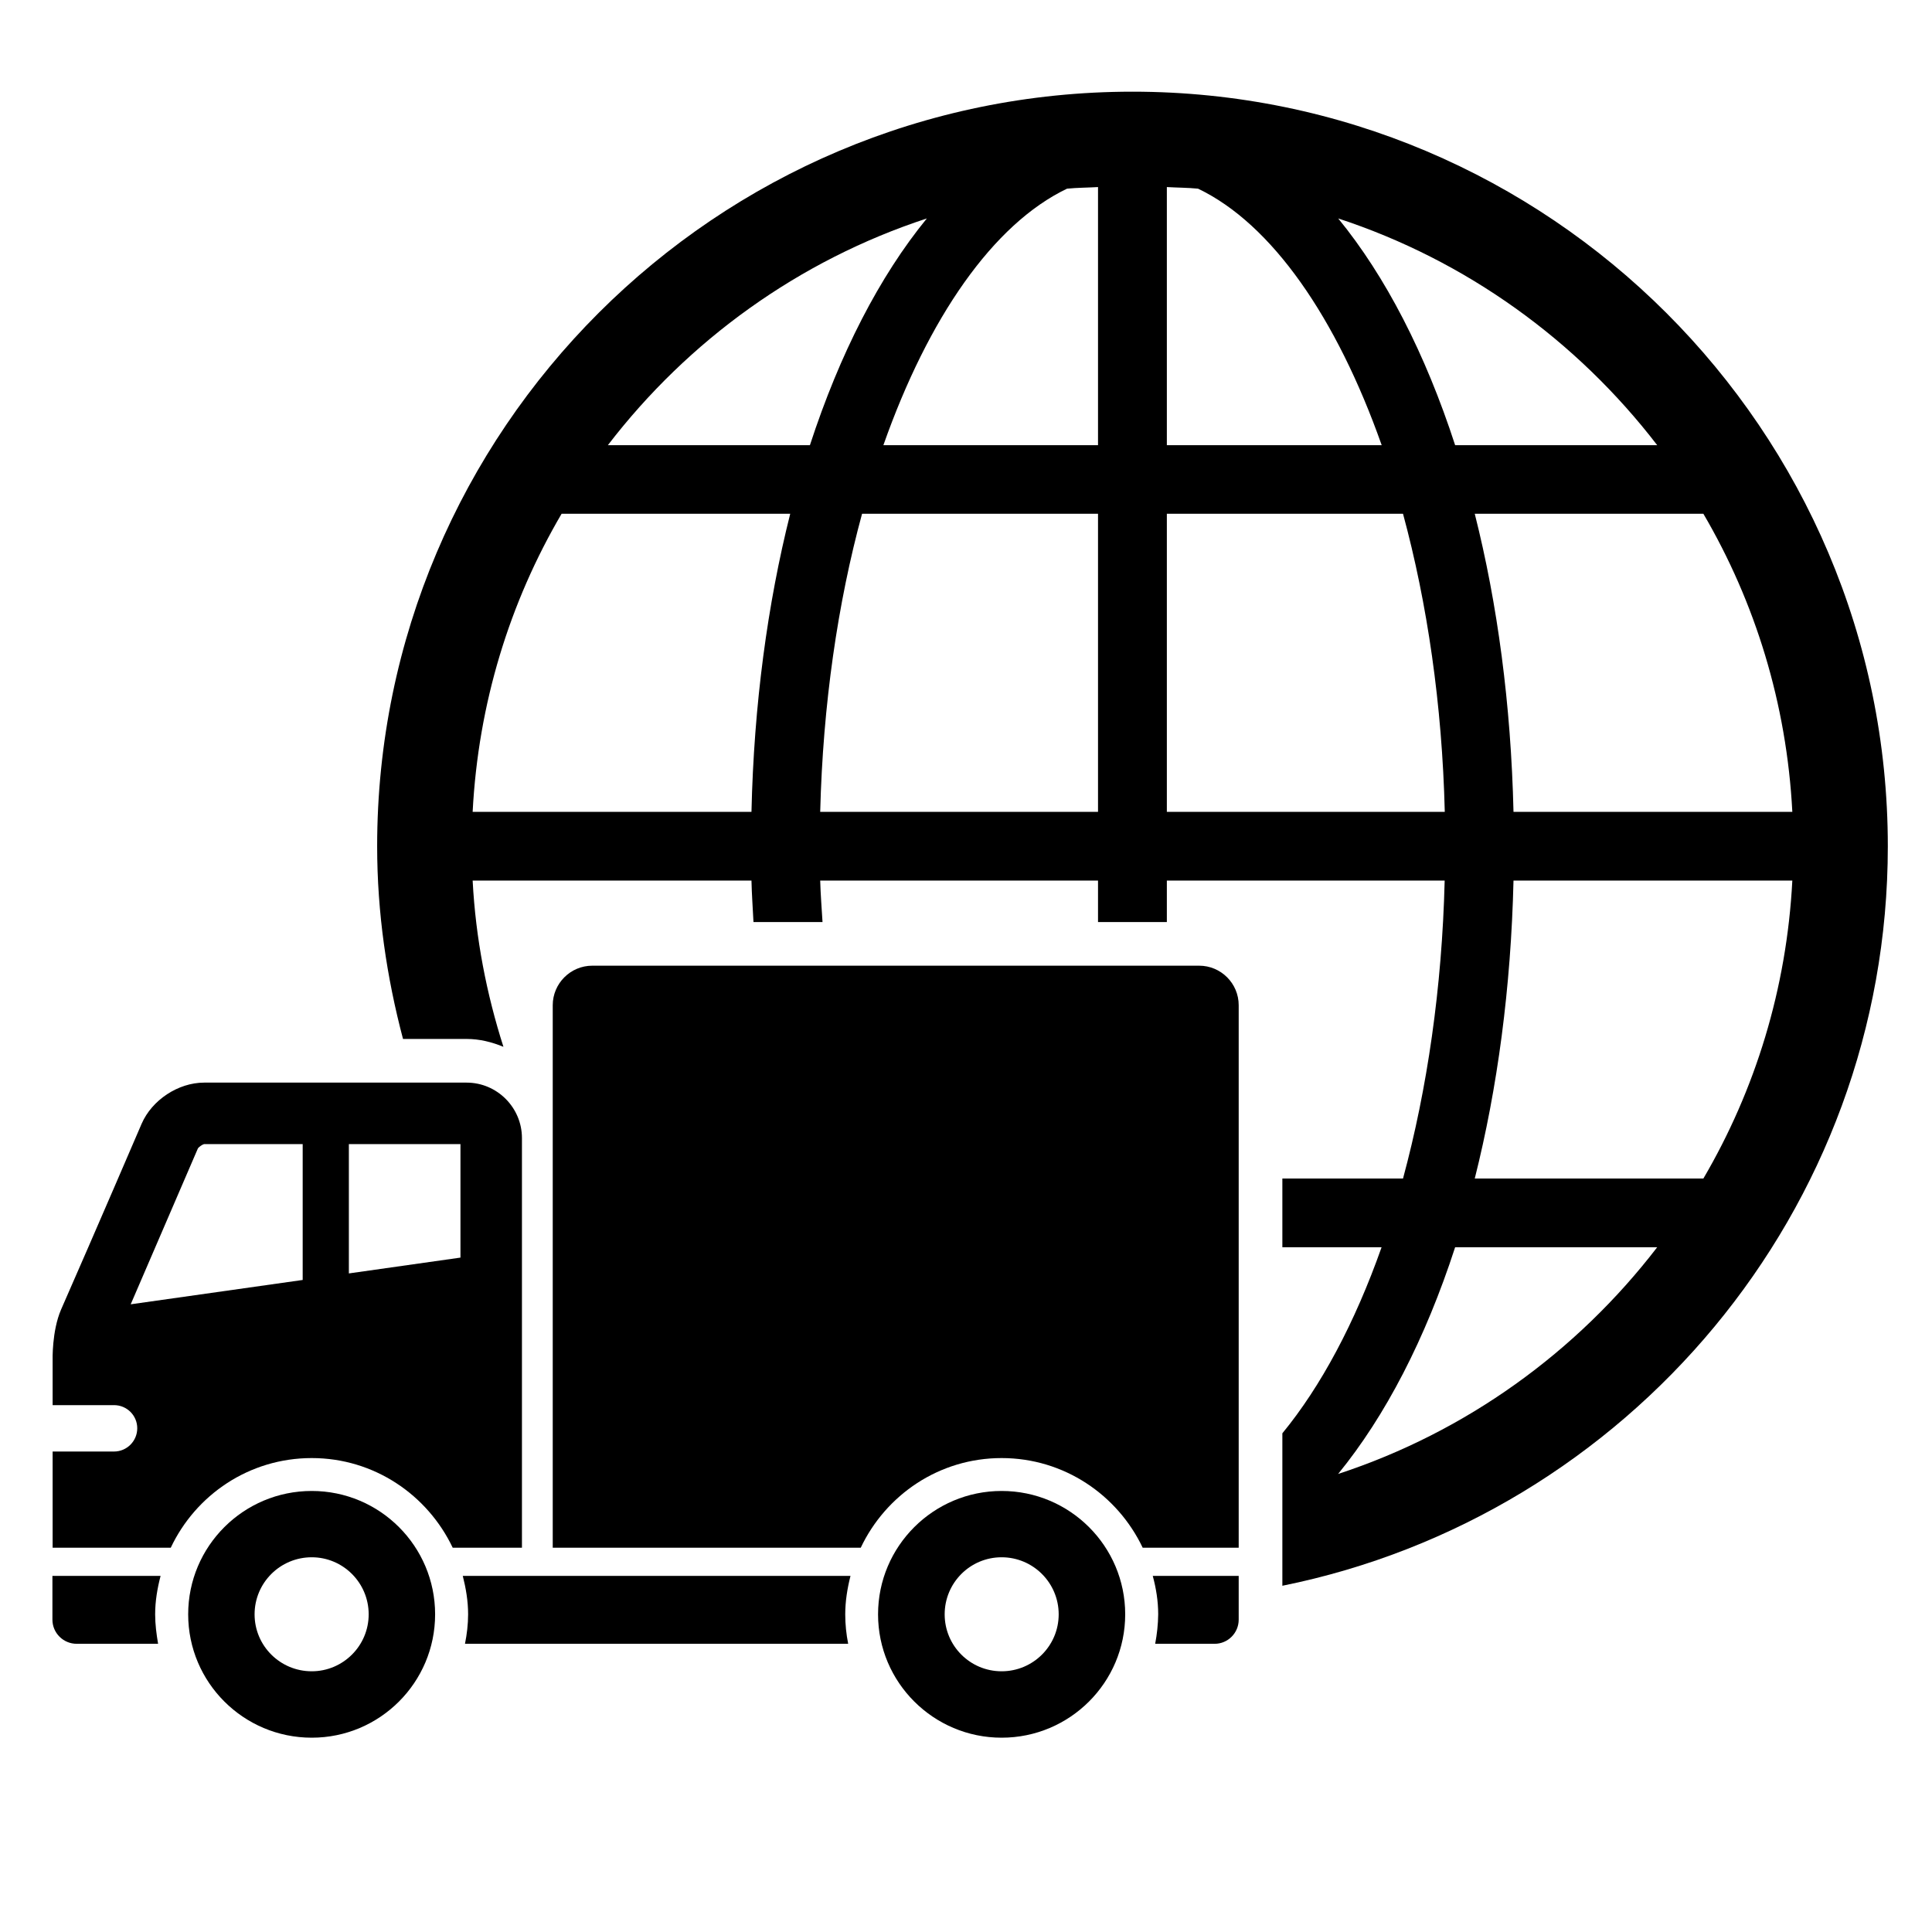 <svg version="1.0" preserveAspectRatio="xMidYMid meet" height="100" viewBox="0 0 75 75" zoomAndPan="magnify" width="100" xmlns:xlink="http://www.w3.org/1999/xlink" xmlns="http://www.w3.org/2000/svg"><defs><clipPath id="64ed838d51"><path clip-rule="nonzero" d="M 14 3.223 L 73.285 3.223 L 73.285 62 L 14 62 Z M 14 3.223"></path></clipPath><clipPath id="bfeca28018"><path clip-rule="nonzero" d="M 7 57 L 17 57 L 17 67.723 L 7 67.723 Z M 7 57"></path></clipPath><clipPath id="1ae9410821"><path clip-rule="nonzero" d="M 2.035 61 L 7 61 L 7 64 L 2.035 64 Z M 2.035 61"></path></clipPath><clipPath id="651089c07f"><path clip-rule="nonzero" d="M 2.035 42 L 21 42 L 21 61 L 2.035 61 Z M 2.035 42"></path></clipPath><clipPath id="84f4f4a07a"><path clip-rule="nonzero" d="M 34 57 L 44 57 L 44 67.723 L 34 67.723 Z M 34 57"></path></clipPath></defs><g clip-path="url(#64ed838d51)"><path fill-rule="nonzero" fill-opacity="1" d="M 43.961 3.559 C 27.793 3.559 14.641 16.699 14.641 32.852 C 14.641 35.438 15.012 37.938 15.645 40.332 L 18.113 40.332 C 18.621 40.332 19.094 40.453 19.543 40.637 C 18.887 38.582 18.465 36.426 18.348 34.184 L 29.172 34.184 C 29.184 34.727 29.223 35.254 29.25 35.793 L 31.93 35.793 C 31.898 35.258 31.855 34.73 31.84 34.184 L 42.625 34.184 L 42.625 35.793 L 45.297 35.793 L 45.297 34.184 L 56.082 34.184 C 55.98 38.348 55.402 42.285 54.465 45.75 L 49.781 45.75 L 49.781 48.418 L 53.633 48.418 C 52.594 51.359 51.277 53.82 49.781 55.641 L 49.781 61.559 C 63.176 58.852 73.285 47.012 73.285 32.852 C 73.285 16.699 60.133 3.559 43.961 3.559 Z M 29.172 31.516 L 18.348 31.516 C 18.566 27.309 19.785 23.379 21.801 19.945 L 30.676 19.945 C 29.797 23.438 29.266 27.348 29.172 31.516 Z M 31.441 17.281 L 23.598 17.281 C 26.715 13.219 31.008 10.109 35.98 8.48 C 34.145 10.723 32.602 13.723 31.441 17.281 Z M 42.625 31.516 L 31.84 31.516 C 31.945 27.352 32.52 23.41 33.465 19.945 L 42.625 19.945 Z M 42.625 17.281 L 34.293 17.281 C 36.035 12.34 38.551 8.699 41.422 7.324 C 41.82 7.285 42.227 7.285 42.625 7.262 Z M 66.125 19.945 C 68.137 23.379 69.359 27.312 69.578 31.516 L 58.754 31.516 C 58.656 27.348 58.133 23.438 57.25 19.945 Z M 64.332 17.281 L 56.488 17.281 C 55.332 13.723 53.785 10.723 51.949 8.48 C 56.918 10.109 61.211 13.219 64.332 17.281 Z M 45.297 7.262 C 45.699 7.285 46.105 7.285 46.508 7.324 C 49.375 8.695 51.891 12.34 53.637 17.281 L 45.297 17.281 Z M 45.297 31.516 L 45.297 19.945 L 54.465 19.945 C 55.406 23.414 55.984 27.352 56.086 31.516 Z M 51.945 57.219 C 53.781 54.973 55.332 51.977 56.488 48.418 L 64.332 48.418 C 61.211 52.48 56.918 55.59 51.945 57.219 Z M 66.125 45.75 L 57.25 45.75 C 58.129 42.262 58.656 38.352 58.754 34.184 L 69.578 34.184 C 69.359 38.387 68.137 42.316 66.125 45.75 Z M 66.125 45.75" fill="#000000"></path></g><g clip-path="url(#bfeca28018)"><path fill-rule="nonzero" fill-opacity="1" d="M 12.102 57.879 C 9.453 57.879 7.305 60.023 7.305 62.668 C 7.305 65.312 9.453 67.457 12.102 67.457 C 14.746 67.457 16.891 65.312 16.891 62.668 C 16.891 60.023 14.746 57.879 12.102 57.879 Z M 12.102 64.879 C 10.875 64.879 9.883 63.891 9.883 62.668 C 9.883 61.445 10.875 60.453 12.102 60.453 C 13.32 60.453 14.312 61.445 14.312 62.668 C 14.312 63.891 13.316 64.879 12.102 64.879 Z M 12.102 64.879" fill="#000000"></path></g><path fill-rule="nonzero" fill-opacity="1" d="M 44.844 63.812 L 47.152 63.812 C 47.668 63.812 48.086 63.391 48.086 62.875 L 48.086 61.176 L 44.75 61.176 C 44.879 61.656 44.961 62.148 44.961 62.668 C 44.957 63.059 44.914 63.438 44.844 63.812 Z M 44.844 63.812" fill="#000000"></path><path fill-rule="nonzero" fill-opacity="1" d="M 33.016 61.176 L 17.965 61.176 C 18.086 61.656 18.172 62.148 18.172 62.668 C 18.172 63.059 18.125 63.438 18.051 63.812 L 32.926 63.812 C 32.852 63.438 32.812 63.059 32.812 62.668 C 32.812 62.152 32.895 61.656 33.016 61.176 Z M 33.016 61.176" fill="#000000"></path><g clip-path="url(#1ae9410821)"><path fill-rule="nonzero" fill-opacity="1" d="M 6.234 61.176 L 2.035 61.176 L 2.035 62.875 C 2.035 63.391 2.457 63.812 2.977 63.812 L 6.137 63.812 C 6.074 63.438 6.023 63.059 6.023 62.668 C 6.023 62.152 6.109 61.656 6.234 61.176 Z M 6.234 61.176" fill="#000000"></path></g><path fill-rule="nonzero" fill-opacity="1" d="M 38.883 56.602 C 41.305 56.602 43.383 58.031 44.359 60.082 L 48.086 60.082 L 48.086 39.023 C 48.086 38.176 47.398 37.488 46.551 37.488 L 22.992 37.488 C 22.145 37.488 21.457 38.18 21.457 39.023 L 21.457 60.082 L 33.414 60.082 C 34.387 58.031 36.457 56.602 38.883 56.602 Z M 38.883 56.602" fill="#000000"></path><g clip-path="url(#651089c07f)"><path fill-rule="nonzero" fill-opacity="1" d="M 12.102 56.602 C 14.523 56.602 16.598 58.031 17.574 60.082 L 20.262 60.082 L 20.262 44.18 C 20.262 42.996 19.297 42.027 18.113 42.027 L 7.926 42.027 C 6.918 42.027 5.895 42.703 5.496 43.629 C 5.496 43.629 3.684 47.848 2.371 50.836 C 2.008 51.676 2.043 52.809 2.043 52.809 L 2.043 54.547 L 4.426 54.547 C 4.926 54.547 5.328 54.949 5.328 55.445 C 5.328 55.941 4.926 56.348 4.426 56.348 L 2.043 56.348 L 2.043 60.082 L 6.629 60.082 C 7.598 58.031 9.672 56.602 12.102 56.602 Z M 13.543 44.414 L 17.875 44.414 L 17.875 48.82 L 13.543 49.434 Z M 5.074 50.633 L 7.684 44.578 C 7.723 44.52 7.863 44.426 7.922 44.414 L 11.75 44.414 L 11.75 49.688 Z M 5.074 50.633" fill="#000000"></path></g><g clip-path="url(#84f4f4a07a)"><path fill-rule="nonzero" fill-opacity="1" d="M 38.883 57.879 C 36.238 57.879 34.086 60.023 34.086 62.668 C 34.086 65.312 36.238 67.457 38.883 67.457 C 41.531 67.457 43.68 65.312 43.68 62.668 C 43.68 60.023 41.531 57.879 38.883 57.879 Z M 38.883 64.879 C 37.66 64.879 36.672 63.891 36.672 62.668 C 36.672 61.445 37.66 60.453 38.883 60.453 C 40.105 60.453 41.098 61.445 41.098 62.668 C 41.098 63.891 40.105 64.879 38.883 64.879 Z M 38.883 64.879" fill="#000000"></path></g></svg>